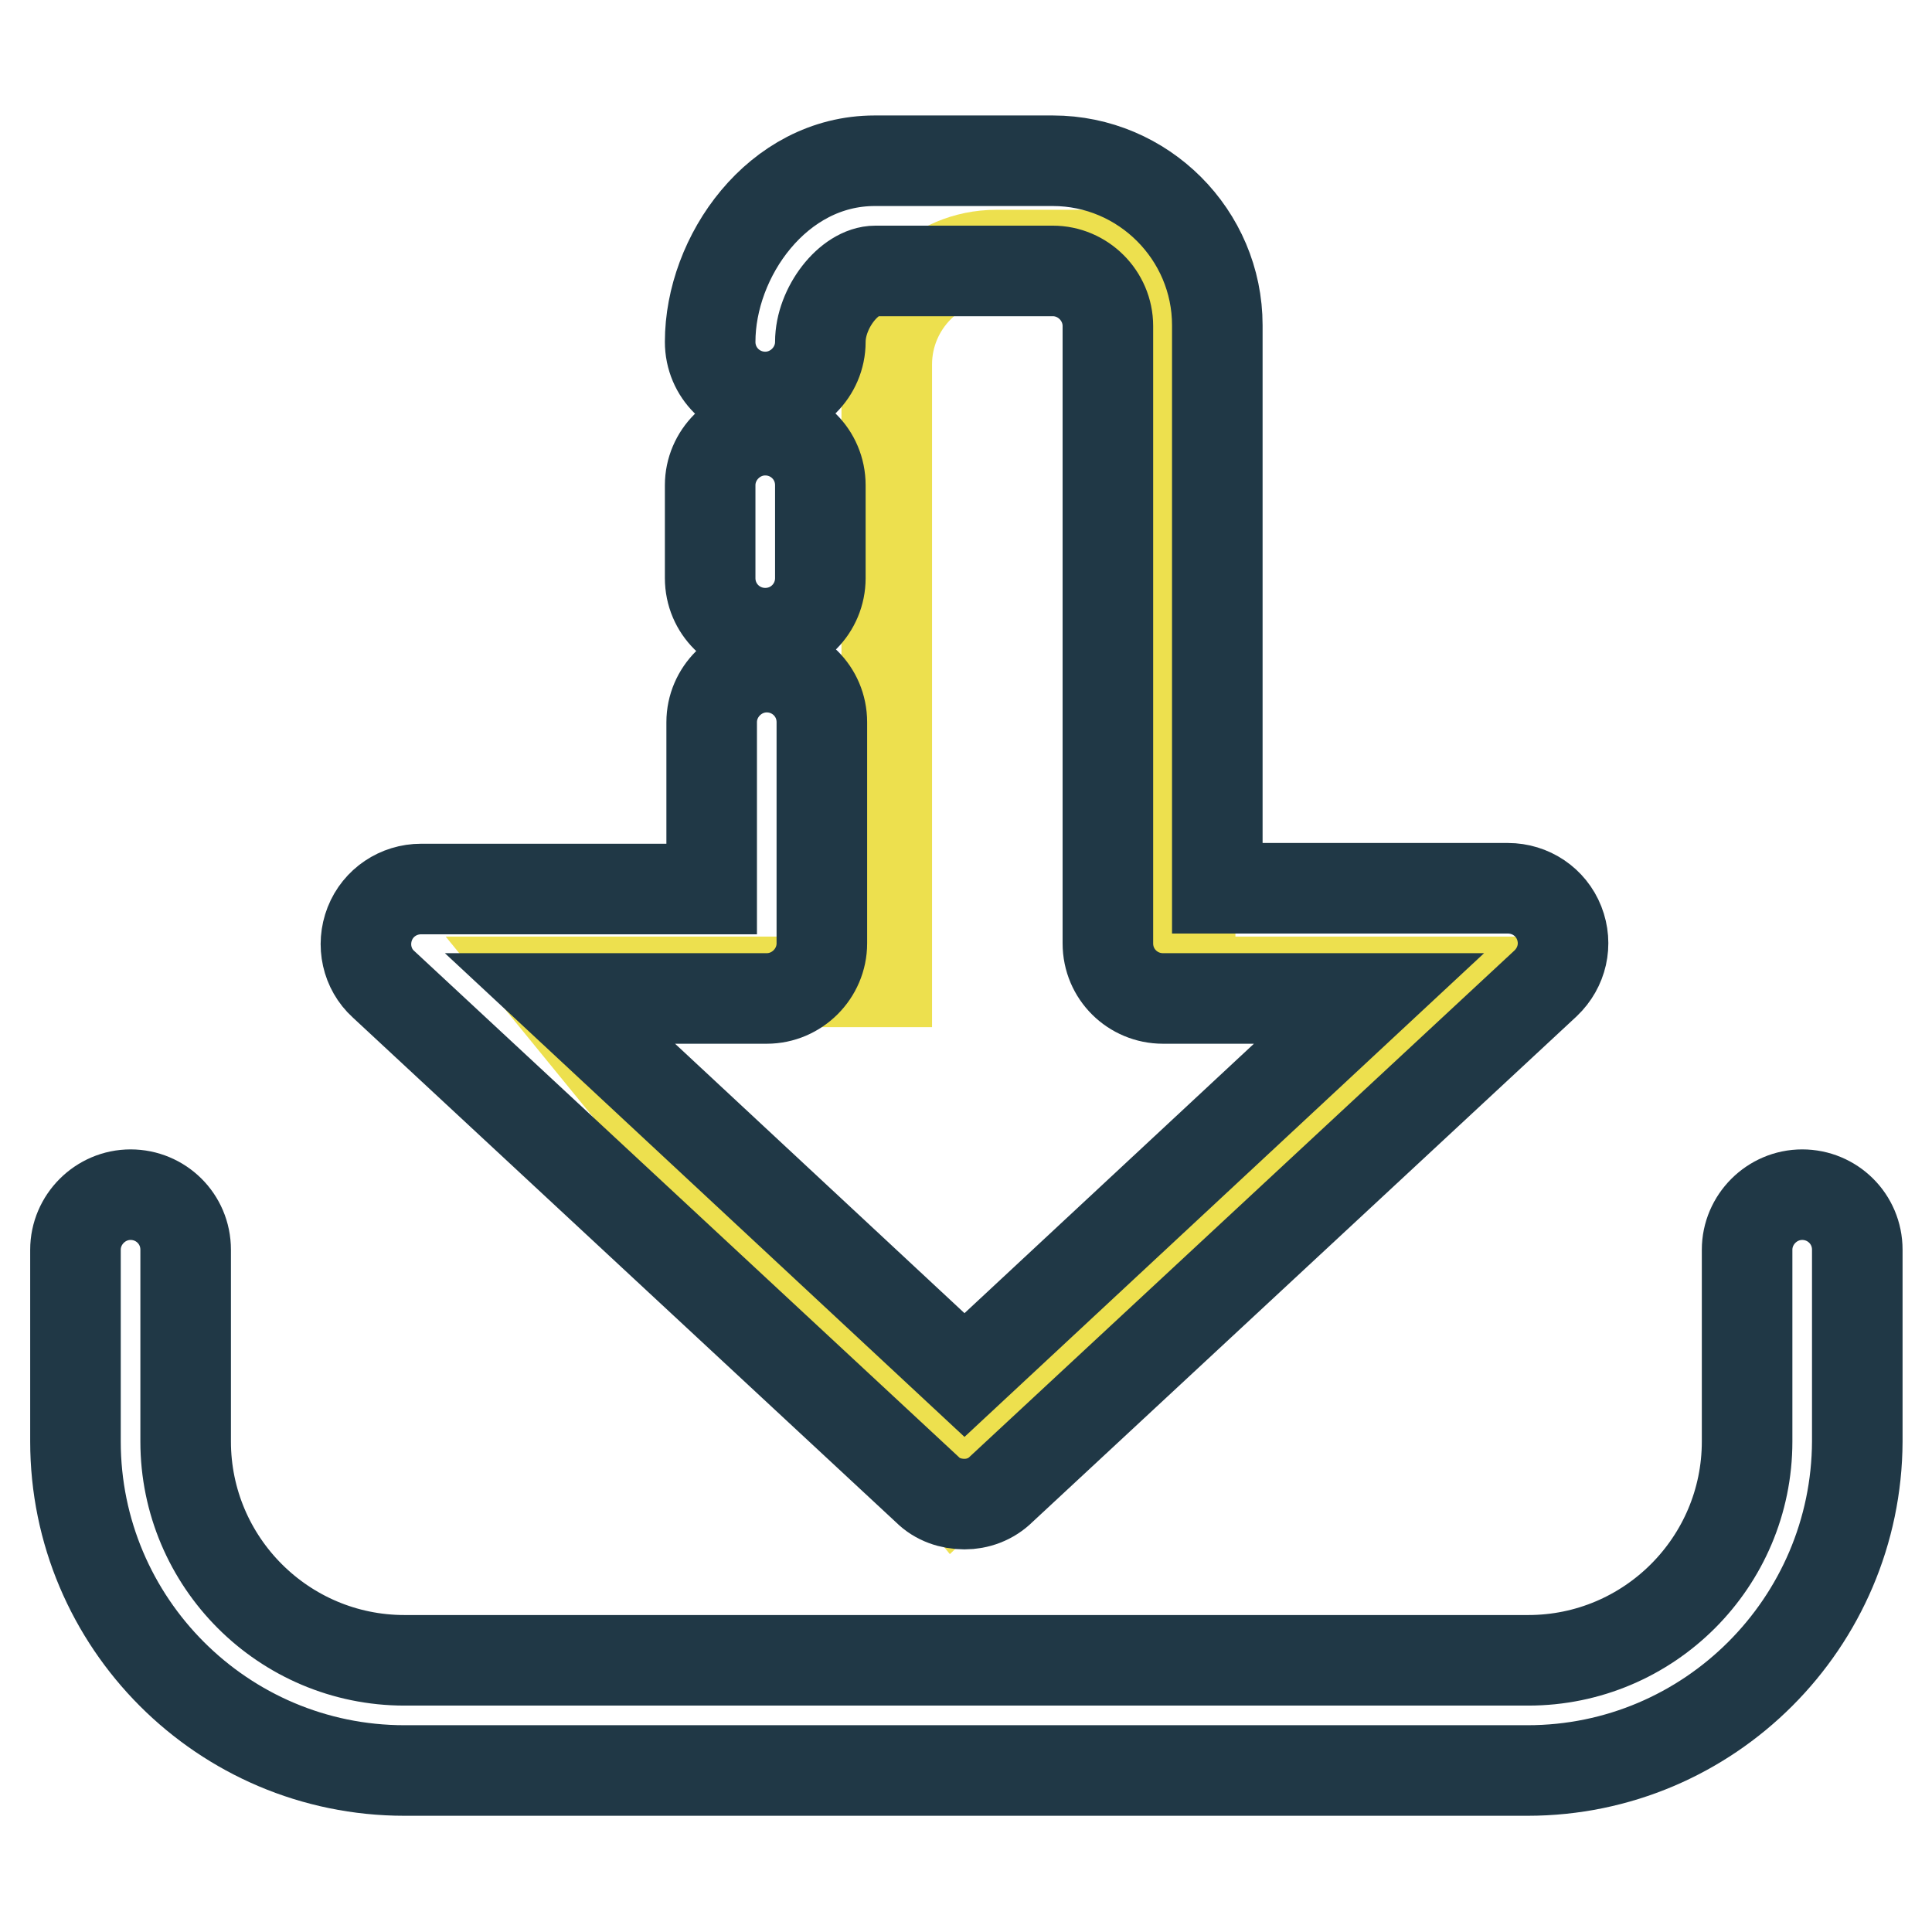 <?xml version="1.0" encoding="utf-8"?>
<!-- Svg Vector Icons : http://www.onlinewebfonts.com/icon -->
<!DOCTYPE svg PUBLIC "-//W3C//DTD SVG 1.1//EN" "http://www.w3.org/Graphics/SVG/1.1/DTD/svg11.dtd">
<svg version="1.1" xmlns="http://www.w3.org/2000/svg" xmlns:xlink="http://www.w3.org/1999/xlink" x="0px" y="0px" viewBox="0 0 256 256" enable-background="new 0 0 256 256" xml:space="preserve">
<g> <path stroke-width="12" fill-opacity="0" stroke="#203846"  d="M202.4,234.6H53.6C29.5,234.6,10,215,10,191v-25.4c0-4,3.3-7.3,7.3-7.3c4,0,7.3,3.2,7.3,7.3V191 c0,16,13,29,29,29h148.9c16,0,29-13,29-29v-25.4c0-4,3.3-7.3,7.3-7.3s7.3,3.2,7.3,7.3V191C246,215,226.5,234.6,202.4,234.6 L202.4,234.6z"/> <path stroke-width="12" fill-opacity="0" stroke="#ede04e"  d="M157.7,130.1V48.3c0-8-6.5-14.5-14.5-14.5H132c-8,0-14.5,6.5-14.5,14.5v81.8H71.7l54.7,67l69.9-67H157.7z" /> <path stroke-width="12" fill-opacity="0" stroke="#203846"  d="M127.8,199.3c-1.8,0-3.6-0.6-4.9-1.9l-72.1-67c-2.2-2-2.9-5.2-1.8-8c1.1-2.8,3.8-4.6,6.8-4.6h38.5V95.7 c0-4,3.3-7.3,7.3-7.3c4,0,7.3,3.2,7.3,7.3V125c0,4-3.3,7.3-7.3,7.3H74.2l53.6,49.9l53.6-49.9h-27.3c-4,0-7.3-3.2-7.3-7.3V43.2 c0-4-3.3-7.3-7.3-7.3H116c-3.5,0-7.3,4.9-7.3,9.4c0,4-3.3,7.3-7.3,7.3c-4,0-7.3-3.2-7.3-7.3c0-11.3,8.9-24,21.8-24h23.6 c12,0,21.8,9.8,21.8,21.8v74.6h38.5c3,0,5.7,1.8,6.8,4.6c1.1,2.8,0.4,5.9-1.8,8l-72.1,67C131.3,198.7,129.5,199.3,127.8,199.3z"/> <path stroke-width="12" fill-opacity="0" stroke="#203846"  d="M101.4,83.9c-4,0-7.3-3.2-7.3-7.3V64.3c0-4,3.3-7.3,7.3-7.3c4,0,7.3,3.2,7.3,7.3v12.3 C108.7,80.6,105.5,83.9,101.4,83.9z"/></g>
</svg>
